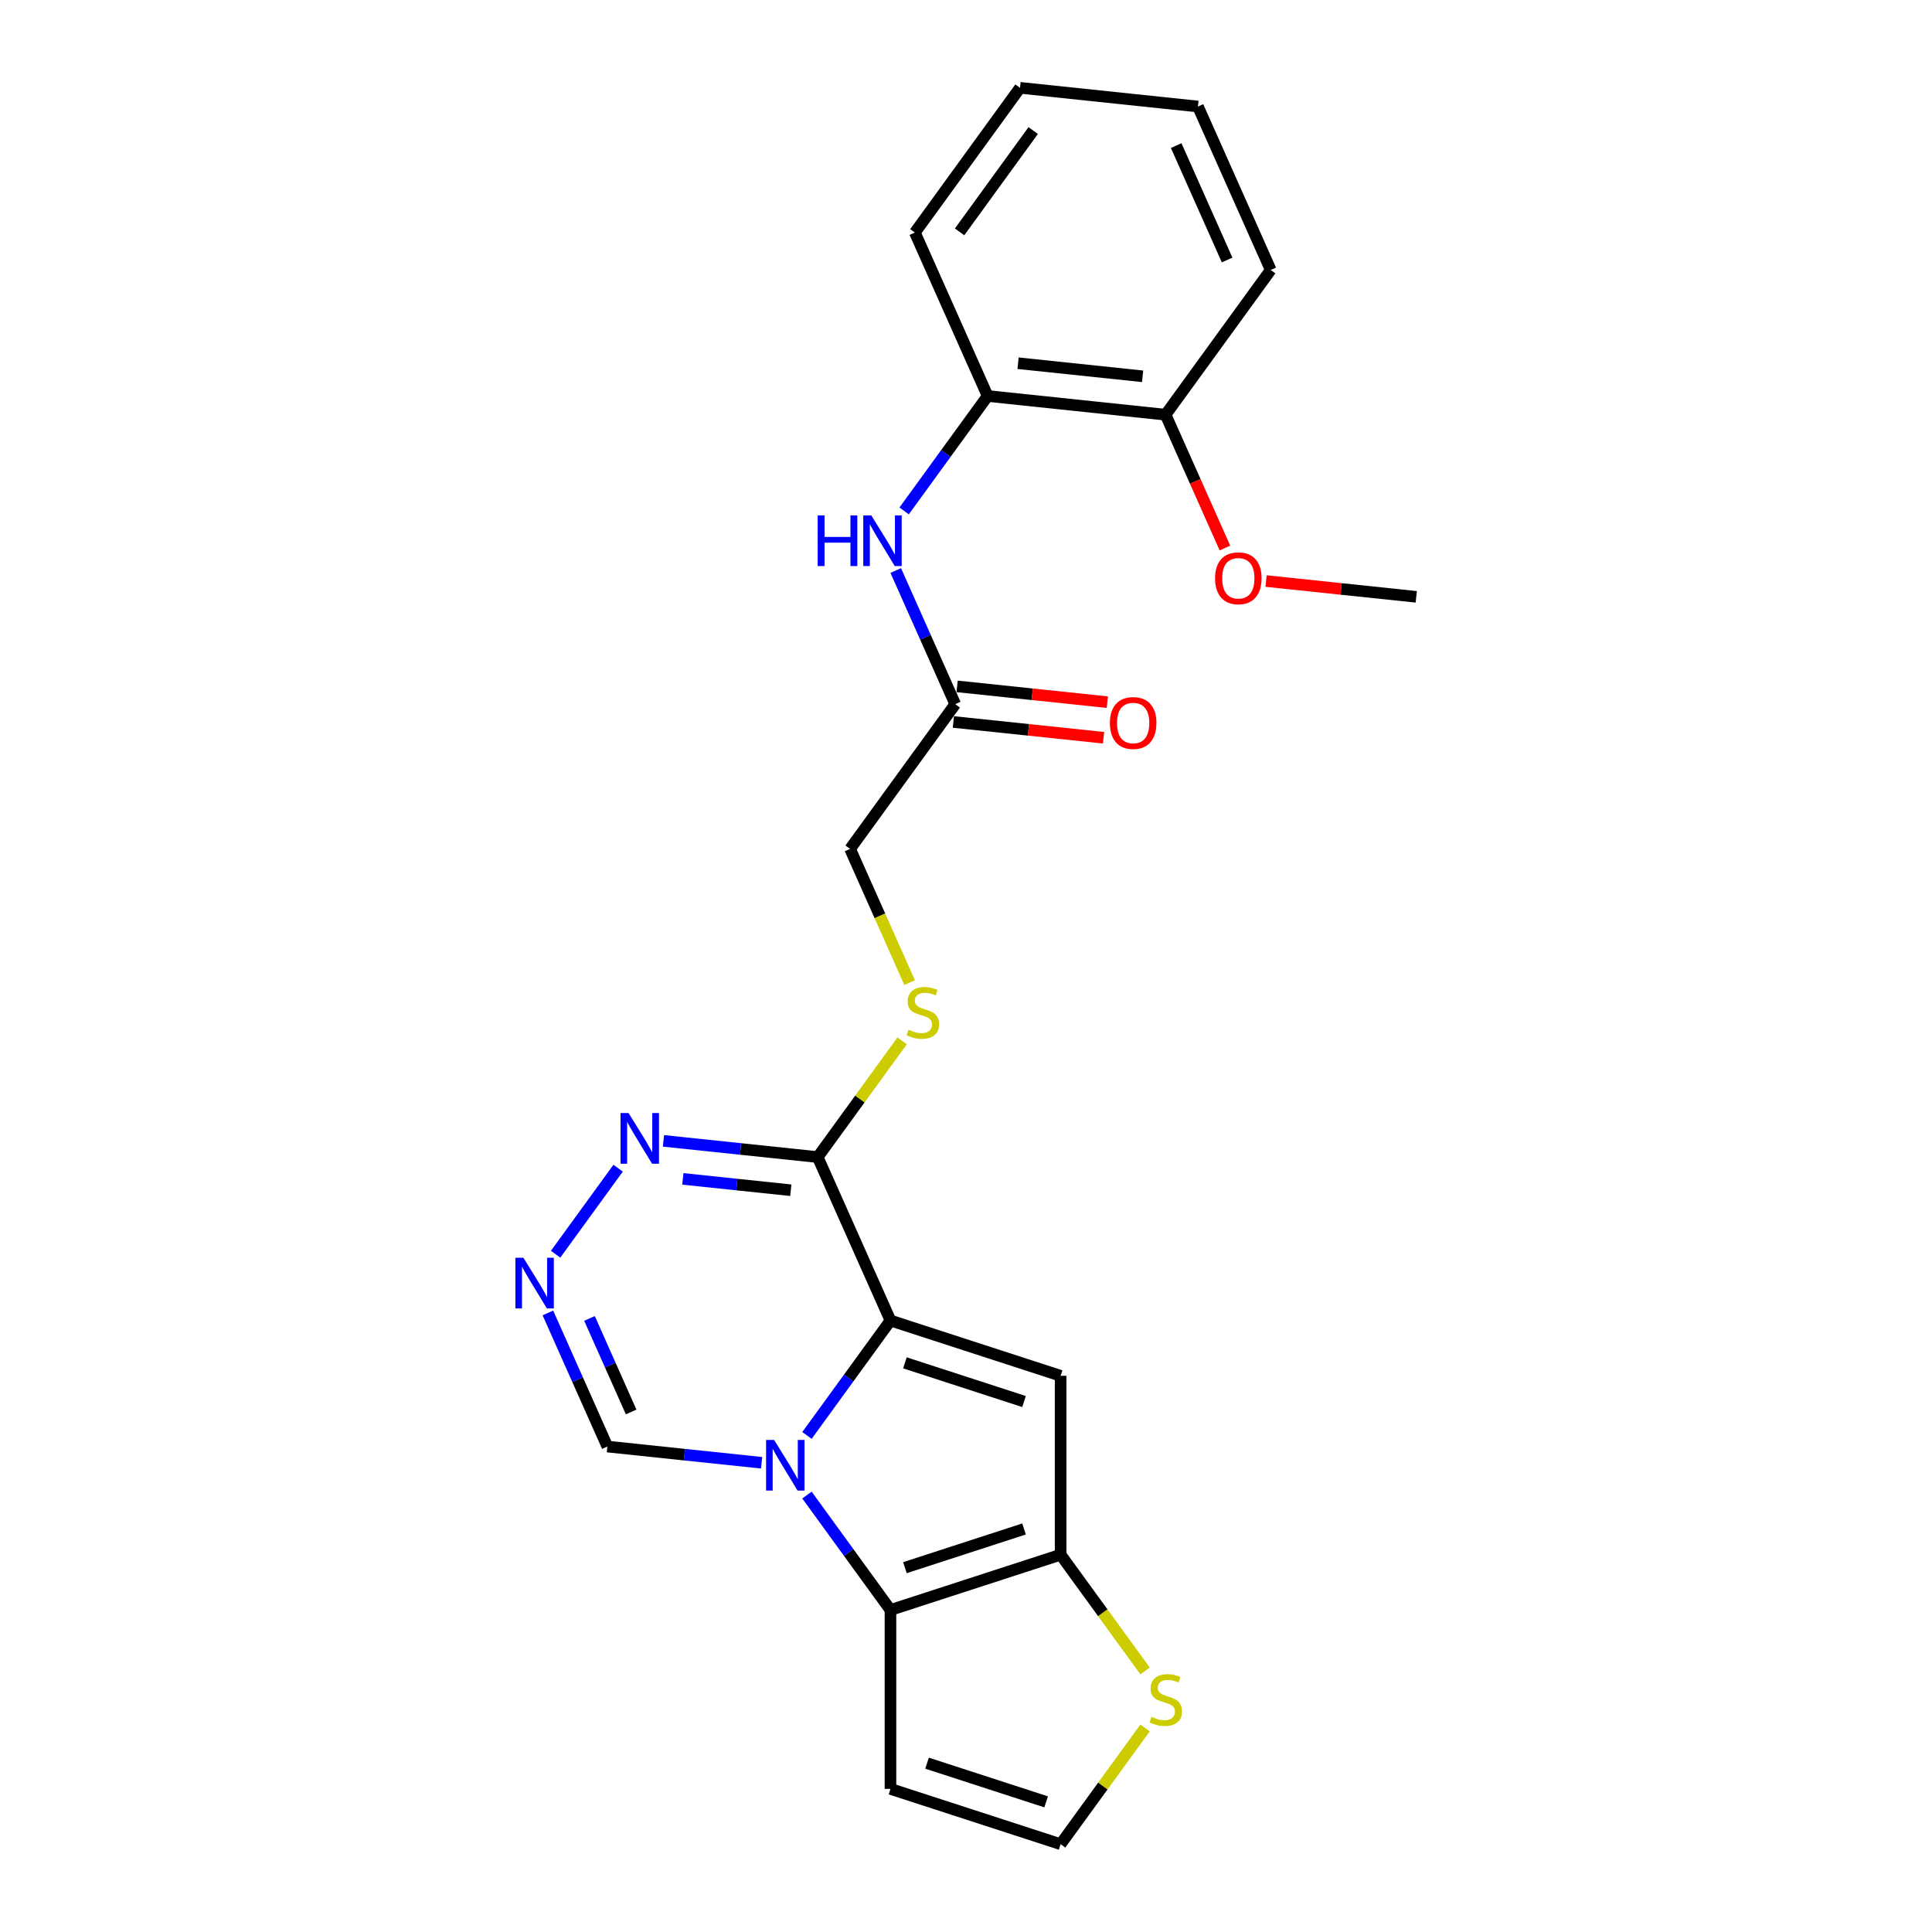 <?xml version='1.0' encoding='iso-8859-1'?>
<svg version='1.1' baseProfile='full'
              xmlns='http://www.w3.org/2000/svg'
                      xmlns:rdkit='http://www.rdkit.org/xml'
                      xmlns:xlink='http://www.w3.org/1999/xlink'
                  xml:space='preserve'
width='1000px' height='1000px' viewBox='0 0 1000 1000'>
<!-- END OF HEADER -->
<rect style='opacity:1.0;fill:#FFFFFF;stroke:none' width='1000' height='1000' x='0' y='0'> </rect>
<path class='bond-0' d='M 417.681,742.986 L 439.291,713.242' style='fill:none;fill-rule:evenodd;stroke:#0000FF;stroke-width:6px;stroke-linecap:butt;stroke-linejoin:miter;stroke-opacity:1' />
<path class='bond-0' d='M 439.291,713.242 L 460.902,683.498' style='fill:none;fill-rule:evenodd;stroke:#000000;stroke-width:6px;stroke-linecap:butt;stroke-linejoin:miter;stroke-opacity:1' />
<path class='bond-2' d='M 417.681,773.841 L 439.291,803.585' style='fill:none;fill-rule:evenodd;stroke:#0000FF;stroke-width:6px;stroke-linecap:butt;stroke-linejoin:miter;stroke-opacity:1' />
<path class='bond-2' d='M 439.291,803.585 L 460.902,833.329' style='fill:none;fill-rule:evenodd;stroke:#000000;stroke-width:6px;stroke-linecap:butt;stroke-linejoin:miter;stroke-opacity:1' />
<path class='bond-7' d='M 394.212,757.125 L 354.295,752.93' style='fill:none;fill-rule:evenodd;stroke:#0000FF;stroke-width:6px;stroke-linecap:butt;stroke-linejoin:miter;stroke-opacity:1' />
<path class='bond-7' d='M 354.295,752.93 L 314.379,748.734' style='fill:none;fill-rule:evenodd;stroke:#000000;stroke-width:6px;stroke-linecap:butt;stroke-linejoin:miter;stroke-opacity:1' />
<path class='bond-1' d='M 460.902,683.498 L 548.971,712.113' style='fill:none;fill-rule:evenodd;stroke:#000000;stroke-width:6px;stroke-linecap:butt;stroke-linejoin:miter;stroke-opacity:1' />
<path class='bond-1' d='M 468.389,705.404 L 530.037,725.435' style='fill:none;fill-rule:evenodd;stroke:#000000;stroke-width:6px;stroke-linecap:butt;stroke-linejoin:miter;stroke-opacity:1' />
<path class='bond-4' d='M 460.902,683.498 L 423.238,598.903' style='fill:none;fill-rule:evenodd;stroke:#000000;stroke-width:6px;stroke-linecap:butt;stroke-linejoin:miter;stroke-opacity:1' />
<path class='bond-24' d='M 548.971,712.113 L 548.971,804.714' style='fill:none;fill-rule:evenodd;stroke:#000000;stroke-width:6px;stroke-linecap:butt;stroke-linejoin:miter;stroke-opacity:1' />
<path class='bond-3' d='M 460.902,833.329 L 548.971,804.714' style='fill:none;fill-rule:evenodd;stroke:#000000;stroke-width:6px;stroke-linecap:butt;stroke-linejoin:miter;stroke-opacity:1' />
<path class='bond-3' d='M 468.389,811.423 L 530.037,791.393' style='fill:none;fill-rule:evenodd;stroke:#000000;stroke-width:6px;stroke-linecap:butt;stroke-linejoin:miter;stroke-opacity:1' />
<path class='bond-9' d='M 460.902,833.329 L 460.902,925.93' style='fill:none;fill-rule:evenodd;stroke:#000000;stroke-width:6px;stroke-linecap:butt;stroke-linejoin:miter;stroke-opacity:1' />
<path class='bond-8' d='M 548.971,804.714 L 570.824,834.792' style='fill:none;fill-rule:evenodd;stroke:#000000;stroke-width:6px;stroke-linecap:butt;stroke-linejoin:miter;stroke-opacity:1' />
<path class='bond-8' d='M 570.824,834.792 L 592.677,864.871' style='fill:none;fill-rule:evenodd;stroke:#CCCC00;stroke-width:6px;stroke-linecap:butt;stroke-linejoin:miter;stroke-opacity:1' />
<path class='bond-11' d='M 423.238,598.903 L 445.091,568.825' style='fill:none;fill-rule:evenodd;stroke:#000000;stroke-width:6px;stroke-linecap:butt;stroke-linejoin:miter;stroke-opacity:1' />
<path class='bond-11' d='M 445.091,568.825 L 466.944,538.746' style='fill:none;fill-rule:evenodd;stroke:#CCCC00;stroke-width:6px;stroke-linecap:butt;stroke-linejoin:miter;stroke-opacity:1' />
<path class='bond-25' d='M 423.238,598.903 L 383.321,594.707' style='fill:none;fill-rule:evenodd;stroke:#000000;stroke-width:6px;stroke-linecap:butt;stroke-linejoin:miter;stroke-opacity:1' />
<path class='bond-25' d='M 383.321,594.707 L 343.404,590.512' style='fill:none;fill-rule:evenodd;stroke:#0000FF;stroke-width:6px;stroke-linecap:butt;stroke-linejoin:miter;stroke-opacity:1' />
<path class='bond-25' d='M 409.327,616.063 L 381.385,613.126' style='fill:none;fill-rule:evenodd;stroke:#000000;stroke-width:6px;stroke-linecap:butt;stroke-linejoin:miter;stroke-opacity:1' />
<path class='bond-25' d='M 381.385,613.126 L 353.443,610.189' style='fill:none;fill-rule:evenodd;stroke:#0000FF;stroke-width:6px;stroke-linecap:butt;stroke-linejoin:miter;stroke-opacity:1' />
<path class='bond-5' d='M 319.935,604.651 L 287.577,649.188' style='fill:none;fill-rule:evenodd;stroke:#0000FF;stroke-width:6px;stroke-linecap:butt;stroke-linejoin:miter;stroke-opacity:1' />
<path class='bond-6' d='M 283.583,679.566 L 298.981,714.15' style='fill:none;fill-rule:evenodd;stroke:#0000FF;stroke-width:6px;stroke-linecap:butt;stroke-linejoin:miter;stroke-opacity:1' />
<path class='bond-6' d='M 298.981,714.15 L 314.379,748.734' style='fill:none;fill-rule:evenodd;stroke:#000000;stroke-width:6px;stroke-linecap:butt;stroke-linejoin:miter;stroke-opacity:1' />
<path class='bond-6' d='M 305.122,682.409 L 315.9,706.617' style='fill:none;fill-rule:evenodd;stroke:#0000FF;stroke-width:6px;stroke-linecap:butt;stroke-linejoin:miter;stroke-opacity:1' />
<path class='bond-6' d='M 315.9,706.617 L 326.678,730.826' style='fill:none;fill-rule:evenodd;stroke:#000000;stroke-width:6px;stroke-linecap:butt;stroke-linejoin:miter;stroke-opacity:1' />
<path class='bond-26' d='M 592.677,894.389 L 570.824,924.467' style='fill:none;fill-rule:evenodd;stroke:#CCCC00;stroke-width:6px;stroke-linecap:butt;stroke-linejoin:miter;stroke-opacity:1' />
<path class='bond-26' d='M 570.824,924.467 L 548.971,954.545' style='fill:none;fill-rule:evenodd;stroke:#000000;stroke-width:6px;stroke-linecap:butt;stroke-linejoin:miter;stroke-opacity:1' />
<path class='bond-13' d='M 460.902,925.93 L 548.971,954.545' style='fill:none;fill-rule:evenodd;stroke:#000000;stroke-width:6px;stroke-linecap:butt;stroke-linejoin:miter;stroke-opacity:1' />
<path class='bond-13' d='M 479.835,912.609 L 541.483,932.639' style='fill:none;fill-rule:evenodd;stroke:#000000;stroke-width:6px;stroke-linecap:butt;stroke-linejoin:miter;stroke-opacity:1' />
<path class='bond-10' d='M 463.637,295.308 L 479.035,329.892' style='fill:none;fill-rule:evenodd;stroke:#0000FF;stroke-width:6px;stroke-linecap:butt;stroke-linejoin:miter;stroke-opacity:1' />
<path class='bond-10' d='M 479.035,329.892 L 494.432,364.476' style='fill:none;fill-rule:evenodd;stroke:#000000;stroke-width:6px;stroke-linecap:butt;stroke-linejoin:miter;stroke-opacity:1' />
<path class='bond-14' d='M 467.977,264.454 L 489.587,234.71' style='fill:none;fill-rule:evenodd;stroke:#0000FF;stroke-width:6px;stroke-linecap:butt;stroke-linejoin:miter;stroke-opacity:1' />
<path class='bond-14' d='M 489.587,234.71 L 511.198,204.965' style='fill:none;fill-rule:evenodd;stroke:#000000;stroke-width:6px;stroke-linecap:butt;stroke-linejoin:miter;stroke-opacity:1' />
<path class='bond-17' d='M 470.815,508.597 L 455.409,473.994' style='fill:none;fill-rule:evenodd;stroke:#CCCC00;stroke-width:6px;stroke-linecap:butt;stroke-linejoin:miter;stroke-opacity:1' />
<path class='bond-17' d='M 455.409,473.994 L 440.003,439.392' style='fill:none;fill-rule:evenodd;stroke:#000000;stroke-width:6px;stroke-linecap:butt;stroke-linejoin:miter;stroke-opacity:1' />
<path class='bond-12' d='M 494.432,364.476 L 440.003,439.392' style='fill:none;fill-rule:evenodd;stroke:#000000;stroke-width:6px;stroke-linecap:butt;stroke-linejoin:miter;stroke-opacity:1' />
<path class='bond-16' d='M 493.464,373.686 L 532.335,377.771' style='fill:none;fill-rule:evenodd;stroke:#000000;stroke-width:6px;stroke-linecap:butt;stroke-linejoin:miter;stroke-opacity:1' />
<path class='bond-16' d='M 532.335,377.771 L 571.205,381.856' style='fill:none;fill-rule:evenodd;stroke:#FF0000;stroke-width:6px;stroke-linecap:butt;stroke-linejoin:miter;stroke-opacity:1' />
<path class='bond-16' d='M 495.4,355.267 L 534.271,359.352' style='fill:none;fill-rule:evenodd;stroke:#000000;stroke-width:6px;stroke-linecap:butt;stroke-linejoin:miter;stroke-opacity:1' />
<path class='bond-16' d='M 534.271,359.352 L 573.141,363.438' style='fill:none;fill-rule:evenodd;stroke:#FF0000;stroke-width:6px;stroke-linecap:butt;stroke-linejoin:miter;stroke-opacity:1' />
<path class='bond-15' d='M 511.198,204.965 L 603.291,214.645' style='fill:none;fill-rule:evenodd;stroke:#000000;stroke-width:6px;stroke-linecap:butt;stroke-linejoin:miter;stroke-opacity:1' />
<path class='bond-15' d='M 526.948,187.999 L 591.413,194.774' style='fill:none;fill-rule:evenodd;stroke:#000000;stroke-width:6px;stroke-linecap:butt;stroke-linejoin:miter;stroke-opacity:1' />
<path class='bond-19' d='M 511.198,204.965 L 473.533,120.37' style='fill:none;fill-rule:evenodd;stroke:#000000;stroke-width:6px;stroke-linecap:butt;stroke-linejoin:miter;stroke-opacity:1' />
<path class='bond-18' d='M 603.291,214.645 L 618.656,249.155' style='fill:none;fill-rule:evenodd;stroke:#000000;stroke-width:6px;stroke-linecap:butt;stroke-linejoin:miter;stroke-opacity:1' />
<path class='bond-18' d='M 618.656,249.155 L 634.021,283.664' style='fill:none;fill-rule:evenodd;stroke:#FF0000;stroke-width:6px;stroke-linecap:butt;stroke-linejoin:miter;stroke-opacity:1' />
<path class='bond-20' d='M 603.291,214.645 L 657.721,139.729' style='fill:none;fill-rule:evenodd;stroke:#000000;stroke-width:6px;stroke-linecap:butt;stroke-linejoin:miter;stroke-opacity:1' />
<path class='bond-21' d='M 655.309,300.749 L 694.179,304.834' style='fill:none;fill-rule:evenodd;stroke:#FF0000;stroke-width:6px;stroke-linecap:butt;stroke-linejoin:miter;stroke-opacity:1' />
<path class='bond-21' d='M 694.179,304.834 L 733.049,308.919' style='fill:none;fill-rule:evenodd;stroke:#000000;stroke-width:6px;stroke-linecap:butt;stroke-linejoin:miter;stroke-opacity:1' />
<path class='bond-22' d='M 473.533,120.37 L 527.963,45.455' style='fill:none;fill-rule:evenodd;stroke:#000000;stroke-width:6px;stroke-linecap:butt;stroke-linejoin:miter;stroke-opacity:1' />
<path class='bond-22' d='M 496.681,120.019 L 534.782,67.578' style='fill:none;fill-rule:evenodd;stroke:#000000;stroke-width:6px;stroke-linecap:butt;stroke-linejoin:miter;stroke-opacity:1' />
<path class='bond-27' d='M 657.721,139.729 L 620.057,55.134' style='fill:none;fill-rule:evenodd;stroke:#000000;stroke-width:6px;stroke-linecap:butt;stroke-linejoin:miter;stroke-opacity:1' />
<path class='bond-27' d='M 635.152,134.573 L 608.787,75.356' style='fill:none;fill-rule:evenodd;stroke:#000000;stroke-width:6px;stroke-linecap:butt;stroke-linejoin:miter;stroke-opacity:1' />
<path class='bond-23' d='M 527.963,45.455 L 620.057,55.134' style='fill:none;fill-rule:evenodd;stroke:#000000;stroke-width:6px;stroke-linecap:butt;stroke-linejoin:miter;stroke-opacity:1' />
<path  class='atom-0' d='M 400.676 745.301
L 409.269 759.191
Q 410.121 760.562, 411.491 763.044
Q 412.862 765.525, 412.936 765.674
L 412.936 745.301
L 416.418 745.301
L 416.418 771.526
L 412.825 771.526
L 403.602 756.339
Q 402.528 754.561, 401.379 752.524
Q 400.268 750.487, 399.935 749.857
L 399.935 771.526
L 396.527 771.526
L 396.527 745.301
L 400.676 745.301
' fill='#0000FF'/>
<path  class='atom-6' d='M 325.347 576.111
L 333.941 590.001
Q 334.793 591.372, 336.163 593.853
Q 337.533 596.335, 337.608 596.483
L 337.608 576.111
L 341.089 576.111
L 341.089 602.336
L 337.496 602.336
L 328.273 587.149
Q 327.199 585.371, 326.051 583.334
Q 324.94 581.297, 324.606 580.667
L 324.606 602.336
L 321.199 602.336
L 321.199 576.111
L 325.347 576.111
' fill='#0000FF'/>
<path  class='atom-7' d='M 270.918 651.027
L 279.511 664.917
Q 280.363 666.287, 281.734 668.769
Q 283.104 671.251, 283.178 671.399
L 283.178 651.027
L 286.66 651.027
L 286.66 677.251
L 283.067 677.251
L 273.844 662.065
Q 272.77 660.287, 271.622 658.25
Q 270.51 656.212, 270.177 655.583
L 270.177 677.251
L 266.769 677.251
L 266.769 651.027
L 270.918 651.027
' fill='#0000FF'/>
<path  class='atom-9' d='M 595.992 888.631
Q 596.288 888.742, 597.511 889.26
Q 598.733 889.779, 600.066 890.112
Q 601.437 890.408, 602.77 890.408
Q 605.252 890.408, 606.697 889.223
Q 608.141 888.001, 608.141 885.89
Q 608.141 884.445, 607.4 883.556
Q 606.697 882.667, 605.585 882.186
Q 604.474 881.704, 602.622 881.148
Q 600.289 880.445, 598.881 879.778
Q 597.511 879.111, 596.51 877.704
Q 595.547 876.296, 595.547 873.926
Q 595.547 870.629, 597.77 868.592
Q 600.029 866.555, 604.474 866.555
Q 607.511 866.555, 610.956 867.999
L 610.104 870.851
Q 606.956 869.555, 604.585 869.555
Q 602.029 869.555, 600.622 870.629
Q 599.214 871.666, 599.251 873.481
Q 599.251 874.889, 599.955 875.741
Q 600.696 876.592, 601.733 877.074
Q 602.807 877.555, 604.585 878.111
Q 606.956 878.852, 608.363 879.593
Q 609.771 880.334, 610.771 881.852
Q 611.808 883.334, 611.808 885.89
Q 611.808 889.52, 609.363 891.483
Q 606.956 893.409, 602.918 893.409
Q 600.585 893.409, 598.807 892.89
Q 597.066 892.409, 594.992 891.557
L 595.992 888.631
' fill='#CCCC00'/>
<path  class='atom-11' d='M 423.228 266.769
L 426.784 266.769
L 426.784 277.918
L 440.193 277.918
L 440.193 266.769
L 443.748 266.769
L 443.748 292.993
L 440.193 292.993
L 440.193 280.881
L 426.784 280.881
L 426.784 292.993
L 423.228 292.993
L 423.228 266.769
' fill='#0000FF'/>
<path  class='atom-11' d='M 450.971 266.769
L 459.565 280.659
Q 460.417 282.029, 461.787 284.511
Q 463.158 286.993, 463.232 287.141
L 463.232 266.769
L 466.714 266.769
L 466.714 292.993
L 463.121 292.993
L 453.898 277.807
Q 452.823 276.029, 451.675 273.992
Q 450.564 271.954, 450.231 271.325
L 450.231 292.993
L 446.823 292.993
L 446.823 266.769
L 450.971 266.769
' fill='#0000FF'/>
<path  class='atom-12' d='M 470.259 532.988
Q 470.555 533.099, 471.778 533.618
Q 473 534.136, 474.333 534.469
Q 475.704 534.766, 477.037 534.766
Q 479.519 534.766, 480.964 533.581
Q 482.408 532.358, 482.408 530.247
Q 482.408 528.802, 481.667 527.913
Q 480.964 527.024, 479.852 526.543
Q 478.741 526.061, 476.889 525.506
Q 474.556 524.802, 473.148 524.135
Q 471.778 523.468, 470.778 522.061
Q 469.815 520.653, 469.815 518.283
Q 469.815 514.986, 472.037 512.949
Q 474.296 510.912, 478.741 510.912
Q 481.779 510.912, 485.223 512.356
L 484.371 515.208
Q 481.223 513.912, 478.852 513.912
Q 476.297 513.912, 474.889 514.986
Q 473.482 516.023, 473.519 517.838
Q 473.519 519.246, 474.222 520.098
Q 474.963 520.95, 476 521.431
Q 477.074 521.913, 478.852 522.468
Q 481.223 523.209, 482.631 523.95
Q 484.038 524.691, 485.038 526.209
Q 486.075 527.691, 486.075 530.247
Q 486.075 533.877, 483.631 535.84
Q 481.223 537.766, 477.186 537.766
Q 474.852 537.766, 473.074 537.248
Q 471.333 536.766, 469.259 535.914
L 470.259 532.988
' fill='#CCCC00'/>
<path  class='atom-17' d='M 574.488 374.23
Q 574.488 367.933, 577.599 364.414
Q 580.711 360.895, 586.526 360.895
Q 592.341 360.895, 595.453 364.414
Q 598.564 367.933, 598.564 374.23
Q 598.564 380.601, 595.416 384.231
Q 592.267 387.824, 586.526 387.824
Q 580.748 387.824, 577.599 384.231
Q 574.488 380.638, 574.488 374.23
M 586.526 384.86
Q 590.526 384.86, 592.675 382.193
Q 594.86 379.489, 594.86 374.23
Q 594.86 369.081, 592.675 366.488
Q 590.526 363.858, 586.526 363.858
Q 582.526 363.858, 580.34 366.451
Q 578.192 369.044, 578.192 374.23
Q 578.192 379.527, 580.34 382.193
Q 582.526 384.86, 586.526 384.86
' fill='#FF0000'/>
<path  class='atom-19' d='M 628.917 299.314
Q 628.917 293.017, 632.029 289.498
Q 635.14 285.979, 640.955 285.979
Q 646.771 285.979, 649.882 289.498
Q 652.994 293.017, 652.994 299.314
Q 652.994 305.685, 649.845 309.315
Q 646.697 312.908, 640.955 312.908
Q 635.177 312.908, 632.029 309.315
Q 628.917 305.722, 628.917 299.314
M 640.955 309.945
Q 644.956 309.945, 647.104 307.278
Q 649.29 304.574, 649.29 299.314
Q 649.29 294.165, 647.104 291.573
Q 644.956 288.943, 640.955 288.943
Q 636.955 288.943, 634.77 291.536
Q 632.621 294.128, 632.621 299.314
Q 632.621 304.611, 634.77 307.278
Q 636.955 309.945, 640.955 309.945
' fill='#FF0000'/>
</svg>

